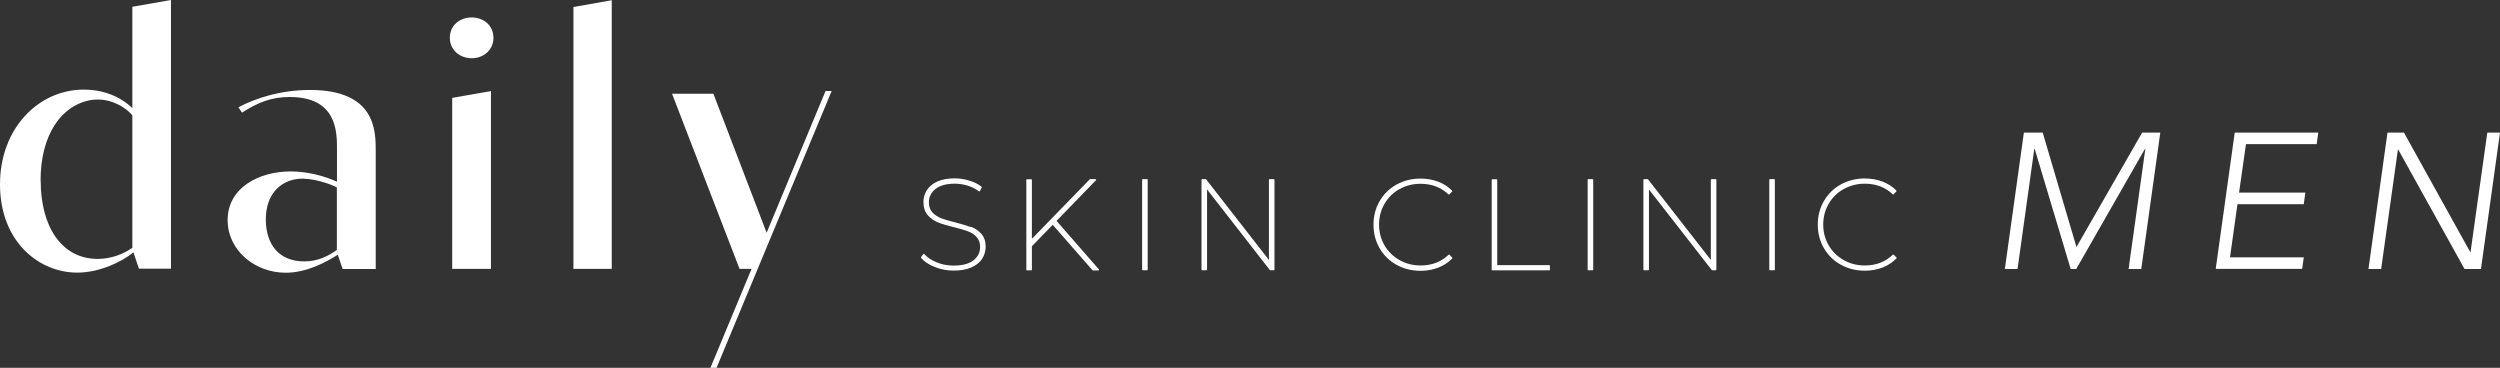 <svg id="_レイヤー_2" data-name="レイヤー 2" xmlns="http://www.w3.org/2000/svg" width="220.64" height="32.46"><rect width="100%" height="100%" fill="#333333" stroke="none"/><defs><style>.cls-1{fill:#fff}</style></defs><g id="botann"><path class="cls-1" d="M85.71 20.05c-.35-.13-.82-.27-1.39-.42-.53-.13-.95-.25-1.26-.37-.3-.12-.56-.29-.77-.51-.2-.22-.31-.52-.31-.89 0-.47.19-.87.58-1.18.39-.31.96-.47 1.72-.47.36 0 .74.06 1.11.17.38.12.72.29 1.02.51.01 0 .03.01.04 0 .01 0 .03-.01.03-.03l.17-.31s0-.05-.01-.07c-.3-.23-.67-.41-1.09-.54-.42-.13-.86-.2-1.29-.2-.61 0-1.13.1-1.54.28-.41.19-.72.45-.92.76-.2.32-.3.67-.3 1.05 0 .48.13.87.38 1.16.25.28.55.5.91.64.35.14.82.28 1.39.42.53.13.96.25 1.26.37.3.11.56.28.76.51.2.22.3.51.3.88 0 .47-.2.86-.59 1.17-.39.31-.99.46-1.76.46-.53 0-1.03-.1-1.49-.29-.46-.19-.83-.43-1.09-.73-.01-.01-.02-.02-.04-.02-.01 0-.03 0-.04.02l-.2.27s-.01.05 0 .07c.28.33.69.6 1.22.81.52.21 1.08.31 1.66.31.62 0 1.14-.09 1.56-.28.42-.18.74-.44.95-.76.2-.32.31-.67.31-1.05 0-.47-.12-.86-.37-1.14-.24-.28-.55-.49-.9-.63zm7.54-.56l3.48-3.59s.02-.04.01-.06-.03-.03-.05-.03h-.48s-.03 0-.04.02l-5.1 5.25v-5.21s-.02-.05-.05-.05h-.39s-.05.02-.05.05v7.94s.02.05.05.05h.39s.05-.02.05-.05v-2.08l1.84-1.89 3.51 4.01s.02.02.04.02h.48s.04-.01.05-.03 0-.04 0-.06l-3.73-4.27z"/><rect class="cls-1" x="100.8" y="15.81" width=".49" height="8.04" rx=".05" ry=".05"/><path class="cls-1" d="M112.43 15.81h-.39s-.05.02-.05.05v7.08l-5.54-7.11s-.03-.02-.04-.02h-.32s-.05.02-.05.05v7.94s.02.05.05.05h.39s.05-.02.05-.05v-7.08l5.54 7.11s.03.02.04.02h.32s.05-.02.05-.05v-7.94s-.02-.05-.05-.05zm11.07.89c.56-.32 1.18-.48 1.87-.48.99 0 1.82.32 2.47.94.01 0 .02.01.04.01s.03 0 .04-.02l.24-.25s.02-.05 0-.07c-.34-.35-.76-.62-1.24-.8-.48-.18-1-.27-1.55-.27-.78 0-1.49.18-2.12.53-.63.35-1.13.84-1.49 1.46-.36.62-.54 1.32-.54 2.08s.18 1.46.54 2.08c.36.62.86 1.11 1.49 1.46.63.35 1.34.53 2.12.53.56 0 1.08-.09 1.56-.28.48-.18.89-.46 1.24-.81.02-.02.02-.05 0-.07l-.24-.25s-.02-.02-.04-.02-.03 0-.04.01c-.65.63-1.48.95-2.47.95-.68 0-1.31-.16-1.87-.48-.56-.32-1-.75-1.32-1.3-.32-.55-.48-1.17-.48-1.83s.16-1.28.48-1.83c.32-.55.76-.99 1.32-1.3zm13.24 6.7h-4.6v-7.53s-.02-.05-.05-.05h-.39s-.05.02-.05.05v7.94s.02.05.05.05h5.04s.05-.02.05-.05v-.35s-.02-.05-.05-.05z"/><rect class="cls-1" x="140.12" y="15.81" width=".49" height="8.04" rx=".05" ry=".05"/><path class="cls-1" d="M151.43 15.81h-.39s-.05.02-.05.05v7.08l-5.54-7.11s-.03-.02-.04-.02h-.32s-.05.02-.05.05v7.94s.02.05.05.05h.39s.05-.02.05-.05v-7.08l5.54 7.11s.03.02.04.02h.32s.05-.02.05-.05v-7.94s-.02-.05-.05-.05z"/><rect class="cls-1" x="156.15" y="15.81" width=".49" height="8.04" rx=".05" ry=".05"/><path class="cls-1" d="M167.13 22.49s-.02-.02-.04-.02-.03 0-.04.01c-.65.63-1.48.95-2.47.95-.68 0-1.31-.16-1.87-.48-.56-.32-1-.75-1.32-1.3-.32-.55-.48-1.17-.48-1.83s.16-1.28.48-1.83c.32-.55.76-.99 1.32-1.3s1.18-.48 1.87-.48c.99 0 1.82.32 2.47.94.01 0 .02.01.04.01s.03 0 .04-.02l.24-.25s.02-.05 0-.07c-.34-.35-.76-.62-1.24-.8-.48-.18-1-.27-1.55-.27-.78 0-1.49.18-2.12.53-.63.35-1.13.84-1.49 1.46-.36.62-.54 1.32-.54 2.08s.18 1.46.54 2.08c.36.62.86 1.11 1.49 1.46.63.35 1.34.53 2.12.53.56 0 1.08-.09 1.56-.28.48-.18.89-.46 1.24-.81.02-.02.02-.05 0-.07l-.24-.25zm-137.32-.01c-1.04.67-2.76 1.59-4.6 1.59-2.7 0-5.12-1.96-5.12-4.65 0-2.88 2.81-4.29 5.55-4.29 1.36 0 2.88.34 4.1.91v-2.9c0-1.49 0-4.58-4.17-4.58-1.63 0-2.83.49-4.21 1.38l-.32-.47c1.38-.74 3.62-1.53 6.32-1.53 5.8 0 5.8 3.62 5.8 5.37v10.43h-2.92l-.43-1.26zm-.08-5.94c-.59-.32-2.26-.89-3.44-.75-1.56.18-2.83 1.36-2.83 3.57s1.16 3.71 3.39 3.71c1.22 0 2.11-.47 2.88-1.01v-5.52zm11.9-15c1.04 0 1.92.7 1.92 1.79s-.88 1.81-1.92 1.81-1.93-.72-1.93-1.81.88-1.79 1.93-1.79zm31.23 6.49l-5.2 12.51-4.7-12.27h-3.65l5.96 15.46h1.06l-3.63 8.73h.54L73.4 8.03h-.54zm-32.95.61v15.09h3.42V8.04l-3.42.6zM50.61.62v23.11h3.38V.02l-3.38.6zM11.68.6v8.94c-1.03-.99-2.54-1.66-4.41-1.63C3.42 7.97 0 11.28 0 16.28s3.39 7.78 6.82 7.78c1.84 0 3.78-.84 4.96-1.79l.48 1.44h2.83V0l-3.42.6zm-8.1 15.35c0-4.06 1.83-6.69 4.5-7.13.83-.1 1.46.03 2.03.26.72.29 1.28.74 1.57 1.1v11.69c-.82.57-1.88.98-3.06.98-3.17 0-5.03-2.83-5.03-6.91zM178.6 11.7h1.68l2.98 10.1 5.8-10.1h1.6l-1.68 12.04h-1.12l1.48-10.61h-.03l-6.07 10.61h-.49l-3.18-10.61h-.03l-1.48 10.61h-1.12l1.68-12.04zm18.64 0h7.36l-.14 1.02h-6.24l-.61 4.28h5.85l-.14 1.02h-5.85l-.66 4.69h6.51l-.14 1.02h-7.63l1.68-12.04zm13.48 0h1.44l5.85 10.54h.03l1.48-10.54h1.12l-1.68 12.04h-1.45l-5.85-10.54h-.03l-1.48 10.54h-1.12l1.68-12.04z"/></g></svg>